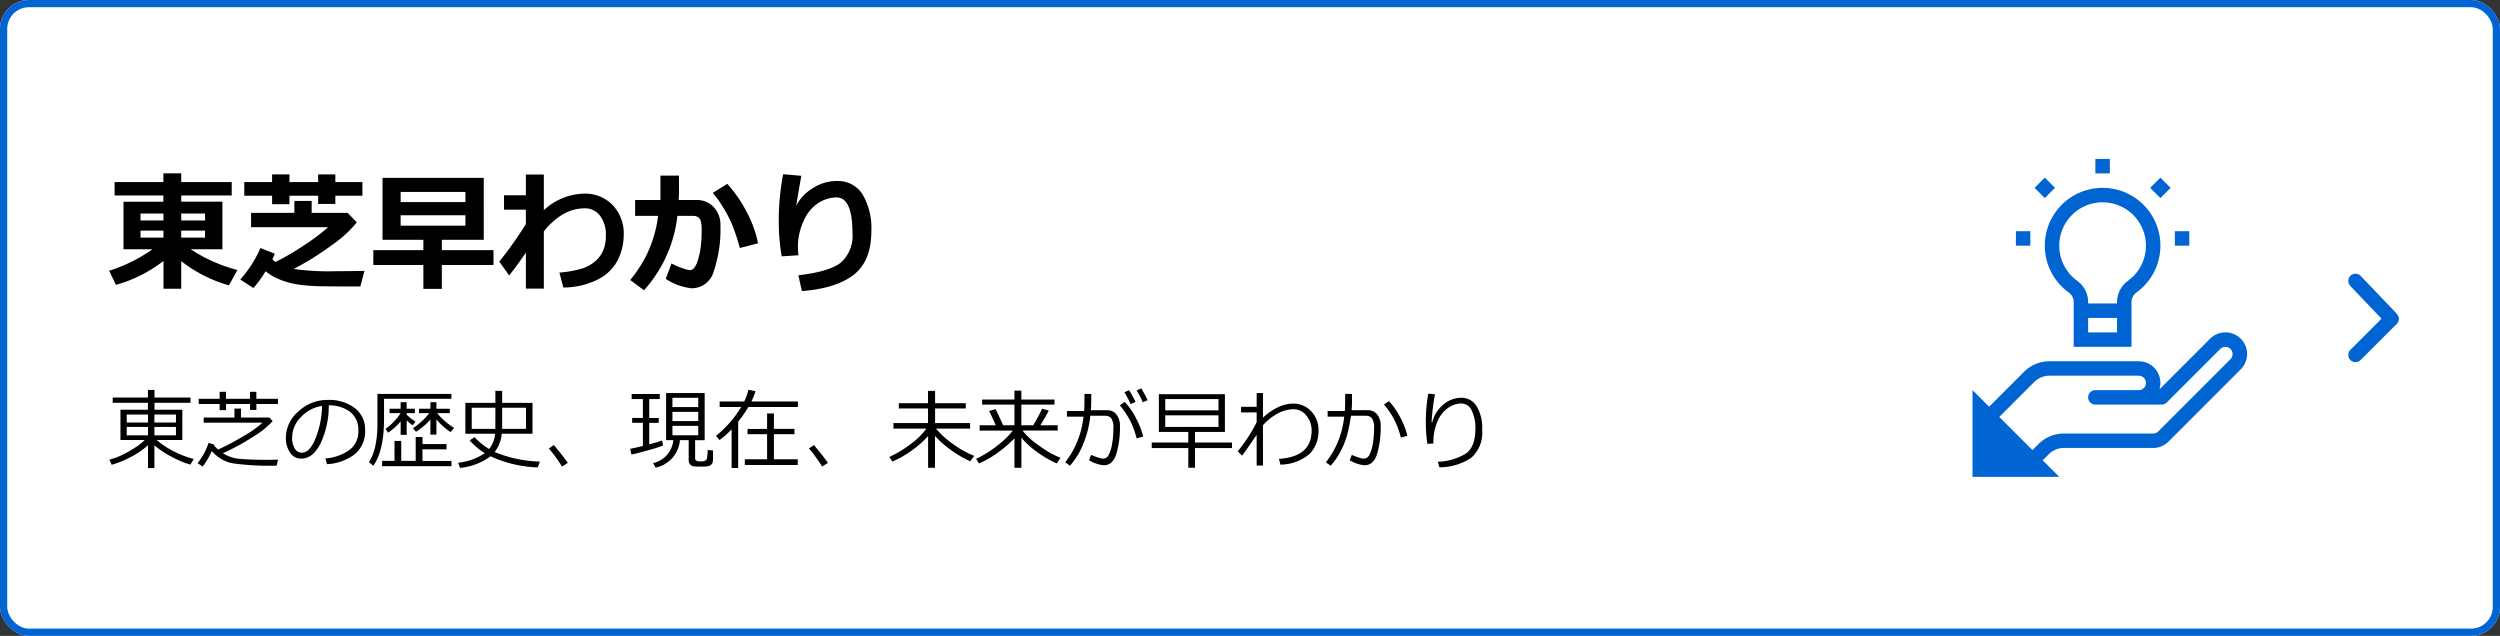 <svg id="topbtn_quick-introduction" xmlns="http://www.w3.org/2000/svg" xmlns:xlink="http://www.w3.org/1999/xlink" width="346" height="88" viewBox="0 0 346 88">
  <rect x="0" y="0" width="346" height="88" fill="#333333" stroke="none"/>
  <defs>
    <clipPath id="clip-path">
      <rect id="長方形_4779" data-name="長方形 4779" width="48" height="48" transform="translate(267 20)" fill="#a0a0a5"/>
    </clipPath>
  </defs>
  <g id="長方形_53" data-name="長方形 53" fill="#fff" stroke="#0064d2" stroke-width="1">
    <rect width="346" height="88" rx="4" stroke="none"/>
    <rect x="0.5" y="0.5" width="345" height="87" rx="3.5" fill="none"/>
  </g>
  <g id="グループ_114" data-name="グループ 114" transform="translate(-2236 -965)">
    <path id="パス_56070" data-name="パス 56070" d="M7.629-2.883A19.189,19.189,0,0,1,1.046.422L.105-1.529A21.609,21.609,0,0,0,6.1-4.5H2.092v-6.583h5.52v-.861H.861V-13.8h6.75v-1.213h2.47V-13.8h6.987v1.854H10.081v.861h5.7V-4.5H11.4a21.212,21.212,0,0,0,6.46,2.865L16.682.492a19.182,19.182,0,0,1-6.6-3.349V.958H7.629ZM10.081-8.49h3.3v-.958h-3.3Zm-5.634,0H7.62v-.958H4.447ZM7.62-7.084H4.447v.967H7.62Zm5.757,0h-3.3v.967h3.3Zm21.779-4.825H31.412v1.134H29.03v-1.134H25.058v1.169h-2.4v-1.169h-3.85V-13.8h3.85v-1.063h2.4V-13.8H29.03v-1.063h2.382V-13.8h3.744ZM23.036-3.885q-.141.352-.343.765a4.416,4.416,0,0,0,.431.378,34.941,34.941,0,0,0,3.9-2.272,28.087,28.087,0,0,0,3.393-2.544H19.749V-9.536h5.994v-1.652h2.391v1.652h4.983l1.266,1.31a16.356,16.356,0,0,1-3.516,3.19,39.134,39.134,0,0,1-5.221,3.261,34.762,34.762,0,0,0,5.88.308q1.723,0,3.92-.044L34.866.65q-4.333,0-5.682-.035t-2.5-.18A12.217,12.217,0,0,1,24.64.013a9.783,9.783,0,0,1-1.608-.642,7.039,7.039,0,0,1-1.27-.831A17.588,17.588,0,0,1,20.074.87L18.255-.316a16.053,16.053,0,0,0,2.786-4.359ZM46.151.976H43.594v-3.3H36.668V-4.386h6.926V-5.81H37.942v-8.569h14.01V-5.81h-5.8v1.424H53.3V-2.32H46.151Zm-5.7-12.006h8.965v-1.406H40.447Zm8.965,1.819H40.447V-7.77h8.965Zm8.367,5.168q-1.354,1.986-2.32,3.164L54.105-2.8a52.913,52.913,0,0,0,3.674-5.186v-2H54.756v-1.986h3.023v-2.874h2.487v4.939A8.437,8.437,0,0,1,65.8-12.2,5.281,5.281,0,0,1,69.8-10.608a5.71,5.71,0,0,1,1.525,4.122,7.855,7.855,0,0,1-.773,3.371A6.188,6.188,0,0,1,67.878-.391,10.669,10.669,0,0,1,62.965.791L62.42-1.274a15.8,15.8,0,0,0,3.094-.545,5.281,5.281,0,0,0,1.824-.989A4.1,4.1,0,0,0,68.471-4.32a5.017,5.017,0,0,0,.382-1.964v-.2a4.252,4.252,0,0,0-.791-2.632,2.56,2.56,0,0,0-2.162-1.05q-3.05,0-5.634,3.182V.94H57.779Zm21.19-8.613q0,.554-.044,1.336H81.36a3.163,3.163,0,0,1,2.426.989A3.568,3.568,0,0,1,84.709-7.8,18.164,18.164,0,0,1,83.8-1.5,3.17,3.17,0,0,1,80.736.9a8.026,8.026,0,0,1-3.6-1.31l.809-2.127a8.733,8.733,0,0,0,1.481.646,4.814,4.814,0,0,0,1.024.277.791.791,0,0,0,.593-.264,3.129,3.129,0,0,0,.523-1.063,9.593,9.593,0,0,0,.409-1.833,18.294,18.294,0,0,0,.136-2.369A4.717,4.717,0,0,0,81.993-8.4a.99.99,0,0,0-.378-.541,1.158,1.158,0,0,0-.668-.18h-2.2A18.279,18.279,0,0,1,74.127,1.169L72.22-.246a18.174,18.174,0,0,0,2.268-3.472,17.185,17.185,0,0,0,1.591-5.405H72.9v-2.2h3.5V-14.7H78.97Zm10.942,7.33-2.522.65a27.811,27.811,0,0,0-1.23-3.63,19.362,19.362,0,0,0-1.252-2.259A13.054,13.054,0,0,0,83.646-12.3l2.013-1.257a18.557,18.557,0,0,1,2.707,3.938A15.612,15.612,0,0,1,89.912-5.326Zm6.064,6.609L95.493-.9q4.368-.51,5.928-1.793a4.993,4.993,0,0,0,1.56-4.087q0-4.9-2.232-4.9a4.77,4.77,0,0,0-2.43.734,5.453,5.453,0,0,0-2.065,2.47,8.394,8.394,0,0,0-.822,3.634,9.042,9.042,0,0,0,.079,1.169l-2.329.149a28.587,28.587,0,0,1-.4-4.957,33.778,33.778,0,0,1,.606-6.407l2.522.22q-.264,1.38-.721,4.148a6.038,6.038,0,0,1,2.206-2.373,6.059,6.059,0,0,1,3.428-1.055,3.987,3.987,0,0,1,3.555,1.854,9.158,9.158,0,0,1,1.217,5.071q0,4.122-2.413,6.029T95.977,1.283Z" transform="translate(2251 1004)"/>
    <path id="パス_56071" data-name="パス 56071" d="M.457.328.135-.387a10.052,10.052,0,0,0,1.813-.668A15.293,15.293,0,0,0,3.741-2.083,6.834,6.834,0,0,0,5.021-3.1H1.67V-7.289h3.8v-.967H.6v-.721H5.473v-1.055h.908v1.055h4.98v.721H6.381v.967h3.855V-3.1H6.691A11.648,11.648,0,0,0,9.17-1.474a12.958,12.958,0,0,0,2.643.993L11.35.3A12.857,12.857,0,0,1,8.7-.809,13.257,13.257,0,0,1,6.369-2.367V.779H5.484V-2.385A10.571,10.571,0,0,1,3.234-.823,13.676,13.676,0,0,1,.457.328Zm2.08-5.854H5.484v-1.1H2.537Zm3.832,0H9.352v-1.1H6.369Zm2.982.615H6.369v1.16H9.352Zm-3.867,0H2.537v1.16H5.484Zm15-3.176v.82h-.879v-.82H16.289v.85H15.4v-.85H12.5v-.721h2.9v-.967h.885v.967h3.316v-.967h.879v.967h2.988v.721ZM13.055.568l-.7-.463a9.757,9.757,0,0,0,1.518-2.812l.785.24-.035.105a5.187,5.187,0,0,0,.563.58,34.9,34.9,0,0,0,3.469-1.837A14.647,14.647,0,0,0,21.328-5.5H13.189v-.709h4.26V-7.447h.9v1.236h3.949l.434.5A11.935,11.935,0,0,1,19.9-3.475a29.624,29.624,0,0,1-4.061,2.2,5.232,5.232,0,0,0,2.464.791q1.444.123,3.618.123.744,0,1.559-.023l-.193.832A37.289,37.289,0,0,1,17.156.117a5.029,5.029,0,0,1-2.842-1.7A10.34,10.34,0,0,1,13.055.568ZM30.258.24l-.229-.791a6.607,6.607,0,0,0,3.226-1.1,3.141,3.141,0,0,0,1.339-2.766,3.111,3.111,0,0,0-1.081-2.537A4.806,4.806,0,0,0,30.5-7.9a12.165,12.165,0,0,1-1.131,5.262Q28.3-.527,26.7-.527a1.794,1.794,0,0,1-1.567-.847,3.607,3.607,0,0,1-.571-2.065,4.823,4.823,0,0,1,1.734-3.612,5.85,5.85,0,0,1,4.107-1.6,5.85,5.85,0,0,1,3.68,1.116,3.643,3.643,0,0,1,1.447,3.05,4.059,4.059,0,0,1-1.459,3.369A6.853,6.853,0,0,1,30.258.24Zm-.68-8.062a4.988,4.988,0,0,0-2.924,1.538A4.078,4.078,0,0,0,25.43-3.393a2.767,2.767,0,0,0,.357,1.45,1.109,1.109,0,0,0,1,.595q1.1,0,1.91-2.048A12.918,12.918,0,0,0,29.578-7.822Zm8.572-.984v2.824q0,4.336-1.477,6.439l-.615-.475a7.389,7.389,0,0,0,.891-2.273,14.955,14.955,0,0,0,.287-3.187v-4H47.473v.674Zm.568,4.688-.369-.527a6.659,6.659,0,0,0,1.137-.979,6.821,6.821,0,0,0,.955-1.2H38.912v-.609h1.535v-.9h.832v.9h1.148v.609H41.279v.217a8.442,8.442,0,0,0,1.225.961l-.4.51a6.614,6.614,0,0,1-.82-.691v2.016h-.832V-5.678A8.62,8.62,0,0,1,38.719-4.119Zm3.855-.123-.416-.492a9.375,9.375,0,0,0,1.233-.981,7.262,7.262,0,0,0,1.017-1.11H42.99v-.609h1.582v-.9H45.4v.9h1.857v.609H45.5a9.156,9.156,0,0,0,2.355,2.045l-.5.574A8.752,8.752,0,0,1,45.4-5.959V-3.85h-.832V-5.936A9.328,9.328,0,0,1,42.574-4.242ZM39.6-.217V-2.971h.932V-.217h2v-3.3h.943v.979H46.8v.727H43.471v1.6h4.014V.521h-9.6V-.217ZM59.42.691A16.862,16.862,0,0,1,52.893-.85,8.491,8.491,0,0,1,48.674.756L48.4.041A8.137,8.137,0,0,0,52.1-1.277,9.5,9.5,0,0,1,50.01-3.041l.645-.463a9.79,9.79,0,0,0,2.039,1.646,3.786,3.786,0,0,0,.826-2.115H49.406V-8.244h4.154V-9.908H54.5v1.664h4.2v4.271H54.445a4.864,4.864,0,0,1-.979,2.531A17.483,17.483,0,0,0,59.725-.117ZM57.8-7.57H54.5v2.338q0,.428-.006.586H57.8Zm-4.242,0h-3.27v2.924h3.264l.006-.3ZM63.586.059l-.8.516a19.253,19.253,0,0,0-1.822-2.5l.686-.48Q62.93-.885,63.586.059ZM80.314-3.082H79.1a4.218,4.218,0,0,1-3.369,3.8L75.393.088a3.579,3.579,0,0,0,2.795-3.17h-1V-9.6h5.338v6.521H81.205V-.574a.374.374,0,0,0,.146.316,1.128,1.128,0,0,0,.615.111,1.43,1.43,0,0,0,.65-.105.526.526,0,0,0,.243-.381,8.247,8.247,0,0,0,.085-1.09l.732.07.006.949a3.28,3.28,0,0,1-.047.674.674.674,0,0,1-.211.343.912.912,0,0,1-.419.208A5.615,5.615,0,0,1,81.984.58q-.562,0-.917-.035a.8.8,0,0,1-.554-.267.971.971,0,0,1-.2-.653Zm-2.25-4.576h3.574V-8.947H78.064Zm0,1.934h3.574V-7H78.064Zm3.574.662H78.064v1.307h3.574ZM72.393-1.09l-.182-.791q.662-.129,1.764-.4v-3.2H72.492v-.674h1.482V-8.771H72.422v-.7h3.891v.7H74.854v2.619h1.313v.674H74.854V-2.5q1.184-.316,1.787-.545l.123.7a17.922,17.922,0,0,1-1.986.642Q73.225-1.266,72.393-1.09ZM86.256.768V-4.588A10.678,10.678,0,0,1,84.58-3.1l-.486-.574a15.14,15.14,0,0,0,3.486-4H84.6v-.762H88a7.918,7.918,0,0,0,.586-1.617l.967.188a7.563,7.563,0,0,1-.562,1.43h6.439v.762H88.57a17.317,17.317,0,0,1-1.406,2.039v6.4ZM88.084.352V-.434h3.082V-3.908H88.459v-.732h2.707V-6.773h.943v2.133h2.842v.732H92.109V-.434h3.3V.352Zm11.5-.293-.8.516a19.253,19.253,0,0,0-1.822-2.5l.686-.48Q98.93-.885,99.586.059ZM108.5-.117l-.416-.645a15.39,15.39,0,0,0,2.941-1.772,9.8,9.8,0,0,0,2.186-2.147H108.65v-.768h4.787V-7.471H109.4V-8.2h4.037V-9.908h.979V-8.2h4.248v.732h-4.248v2.021h4.846v.768h-4.729a12.8,12.8,0,0,0,2.446,2.191,12.564,12.564,0,0,0,2.862,1.582l-.568.744a15.05,15.05,0,0,1-2.622-1.529,12.857,12.857,0,0,1-2.247-1.98V.744h-.955V-3.639a14.639,14.639,0,0,1-2.227,1.963A13.668,13.668,0,0,1,108.5-.117Zm12,.258L120.088-.5a14.555,14.555,0,0,0,3.006-1.878,11.393,11.393,0,0,0,2.08-2.03H120.58v-.732h2.238q-.633-1.412-.92-1.975l.885-.264q.369.7,1.049,2.238h1.57V-8h-4.471v-.709H125.4V-9.943h.955v1.236h4.588V-8h-4.588v2.854H128a20.809,20.809,0,0,0,1.225-2.291l.926.258q-.469.92-1.166,2.033h2.4v.732h-4.863a9.709,9.709,0,0,0,2.3,2.092,13.184,13.184,0,0,0,2.947,1.682l-.516.779a14.148,14.148,0,0,1-2.739-1.6,11.231,11.231,0,0,1-2.153-1.96V.744H125.4V-3.334a15.875,15.875,0,0,1-2.282,1.966A13.567,13.567,0,0,1,120.5.141Zm15.527-8.566q0,.527-.053,1.2h2.25a1.572,1.572,0,0,1,1.3.595A2.429,2.429,0,0,1,140-5.074a13.019,13.019,0,0,1-.5,3.914q-.5,1.553-1.746,1.553A4.868,4.868,0,0,1,135.721-.3l.287-.744a7.462,7.462,0,0,0,.882.337,3.084,3.084,0,0,0,.776.185.843.843,0,0,0,.765-.507A5.1,5.1,0,0,0,138.9-2.47a11.467,11.467,0,0,0,.185-2.206,2.253,2.253,0,0,0-.313-1.474,1.133,1.133,0,0,0-.829-.308H135.9a13.9,13.9,0,0,1-.946,3.82A10.53,10.53,0,0,1,133.084.457l-.662-.48a11.476,11.476,0,0,0,1.515-2.511,12.451,12.451,0,0,0,1.017-3.8h-2.291v-.785h2.385q.041-.41.041-2.361h.943Zm7.189,4.857-.914.24A10.669,10.669,0,0,0,139.98-7.9l.686-.469a9.526,9.526,0,0,1,1.541,2.218A10.9,10.9,0,0,1,143.221-3.568Zm.615-5.039-.674.275a12.3,12.3,0,0,0-.838-1.623l.621-.3A15.138,15.138,0,0,1,143.836-8.607Zm-1.682.24-.674.3a14.385,14.385,0,0,0-.85-1.641l.633-.293A12.535,12.535,0,0,1,142.154-8.367ZM149.461.738v-2.73H144.4v-.762h5.057V-4.219h-4.072V-9.445h9.141v5.227h-4.137v1.465h5.115v.762h-5.115V.738Zm-3.193-7.945h7.371V-8.771h-7.371Zm7.371.686h-7.371v1.605h7.371Zm5.279,2.707q-.65.973-2,2.877l-.615-.6a22.123,22.123,0,0,0,1.459-2.01,16.194,16.194,0,0,0,1.16-2.027V-6.926h-2.162v-.768h2.162V-9.6h.873v3.41a7.864,7.864,0,0,1,2.036-1.424,4.887,4.887,0,0,1,2.118-.527,3.348,3.348,0,0,1,2.531,1.069,3.694,3.694,0,0,1,1,2.634,4.5,4.5,0,0,1-1.2,3.231A6.277,6.277,0,0,1,162.205.3l-.193-.791q4.518-.3,4.518-3.92a3.175,3.175,0,0,0-.718-2.051,2.228,2.228,0,0,0-1.79-.9,4.657,4.657,0,0,0-2.212.609,7.274,7.274,0,0,0-2.019,1.611L159.8.434h-.879Zm13.2-4.611q0,.527-.059,1.2h2.25a1.572,1.572,0,0,1,1.3.595,2.455,2.455,0,0,1,.478,1.556,13.12,13.12,0,0,1-.5,3.917q-.5,1.55-1.746,1.55A4.868,4.868,0,0,1,171.8-.3l.293-.744a7.67,7.67,0,0,0,.873.334,3.075,3.075,0,0,0,.779.188.85.85,0,0,0,.753-.489,4.85,4.85,0,0,0,.475-1.427,11.4,11.4,0,0,0,.19-2.238,2.271,2.271,0,0,0-.311-1.471,1.124,1.124,0,0,0-.832-.311h-2.039q-.234,1.494-.51,2.561a11.126,11.126,0,0,1-.87,2.238A9.824,9.824,0,0,1,169.166.457l-.662-.48a11.319,11.319,0,0,0,1.521-2.511,12.343,12.343,0,0,0,1.011-3.8h-2.291v-.785h2.385q.041-.41.041-2.361h.949Zm7.664,4.74-.908.24a10.717,10.717,0,0,0-2.332-4.57l.686-.469a9.557,9.557,0,0,1,1.544,2.212A10.682,10.682,0,0,1,179.783-3.686Zm4.43,4.359L184-.094a7.909,7.909,0,0,0,3.855-1.119q1.336-.92,1.336-3.387a5.4,5.4,0,0,0-.536-2.646,1.593,1.593,0,0,0-1.415-.917,3.356,3.356,0,0,0-1.726.548A4.193,4.193,0,0,0,184-5.789a7.191,7.191,0,0,0-.615,3.17l-.832.053a19.187,19.187,0,0,1-.217-3.029,20.843,20.843,0,0,1,.34-3.92l.926.082a28.2,28.2,0,0,0-.469,3.9h.082a4.623,4.623,0,0,1,1.573-2.5,3.856,3.856,0,0,1,2.417-.917,2.467,2.467,0,0,1,2.139,1.137,5.714,5.714,0,0,1,.785,3.264,4.637,4.637,0,0,1-1.5,3.9A7.882,7.882,0,0,1,184.213.674Z" transform="translate(2251 1029)"/>
  </g>
  <g id="arrow" transform="translate(326 38.878)">
    <path id="パス_27884" data-name="パス 27884" d="M320.373,332.012l5,5,5.244-5" transform="translate(-332.012 330.617) rotate(-90)" fill="none" stroke="#0064d2" stroke-linecap="round" stroke-linejoin="round" stroke-width="2"/>
  </g>
  <g id="マスクグループ_170" data-name="マスクグループ 170" clip-path="url(#clip-path)">
    <g id="solution_1" transform="translate(267 20)">
      <path id="パス_53325" data-name="パス 53325" d="M43.12,26.88a2.994,2.994,0,0,0-4.24,0l-7.013,7.013A3.051,3.051,0,0,0,32,33a3,3,0,0,0-3-3H16.66a4.975,4.975,0,0,0-3.537,1.463l-4.83,4.83L6,34V46H18l-2.293-2.293.83-.83a2.981,2.981,0,0,1,2.12-.88H31a2.981,2.981,0,0,0,2.12-.88l10-10a3,3,0,0,0,0-4.243Zm-1.413,2.827-10,10A.991.991,0,0,1,31,40H18.657a4.975,4.975,0,0,0-3.537,1.463l-.83.83L9.7,37.707l4.83-4.83a2.981,2.981,0,0,1,2.12-.88H29a1,1,0,0,1,0,2H23a1,1,0,1,0,0,2h9.17a1,1,0,0,0,.707-.293l7.413-7.413a1.025,1.025,0,0,1,1.413,0,1.012,1.012,0,0,1,0,1.413ZM25,4H23V2h2ZM14,14H12V12h2Zm22,0H34V12h2ZM16,7.413,14.587,6,16,4.587,17.413,6Zm16,0L30.587,6,32,4.587,33.413,6ZM19.31,20.48A1.626,1.626,0,0,1,20,21.79V28h8V21.79a1.626,1.626,0,0,1,.69-1.31,8,8,0,1,0-9.38,0ZM26,26H22V24h4ZM24,8a6,6,0,0,1,3.517,10.86A3.637,3.637,0,0,0,26,21.79V22H22v-.21a3.641,3.641,0,0,0-1.517-2.93A6,6,0,0,1,24,8Z" fill="#0064d2"/>
      <rect id="長方形_164532" data-name="長方形 164532" width="48" height="48" fill="none"/>
    </g>
  </g>
</svg>
